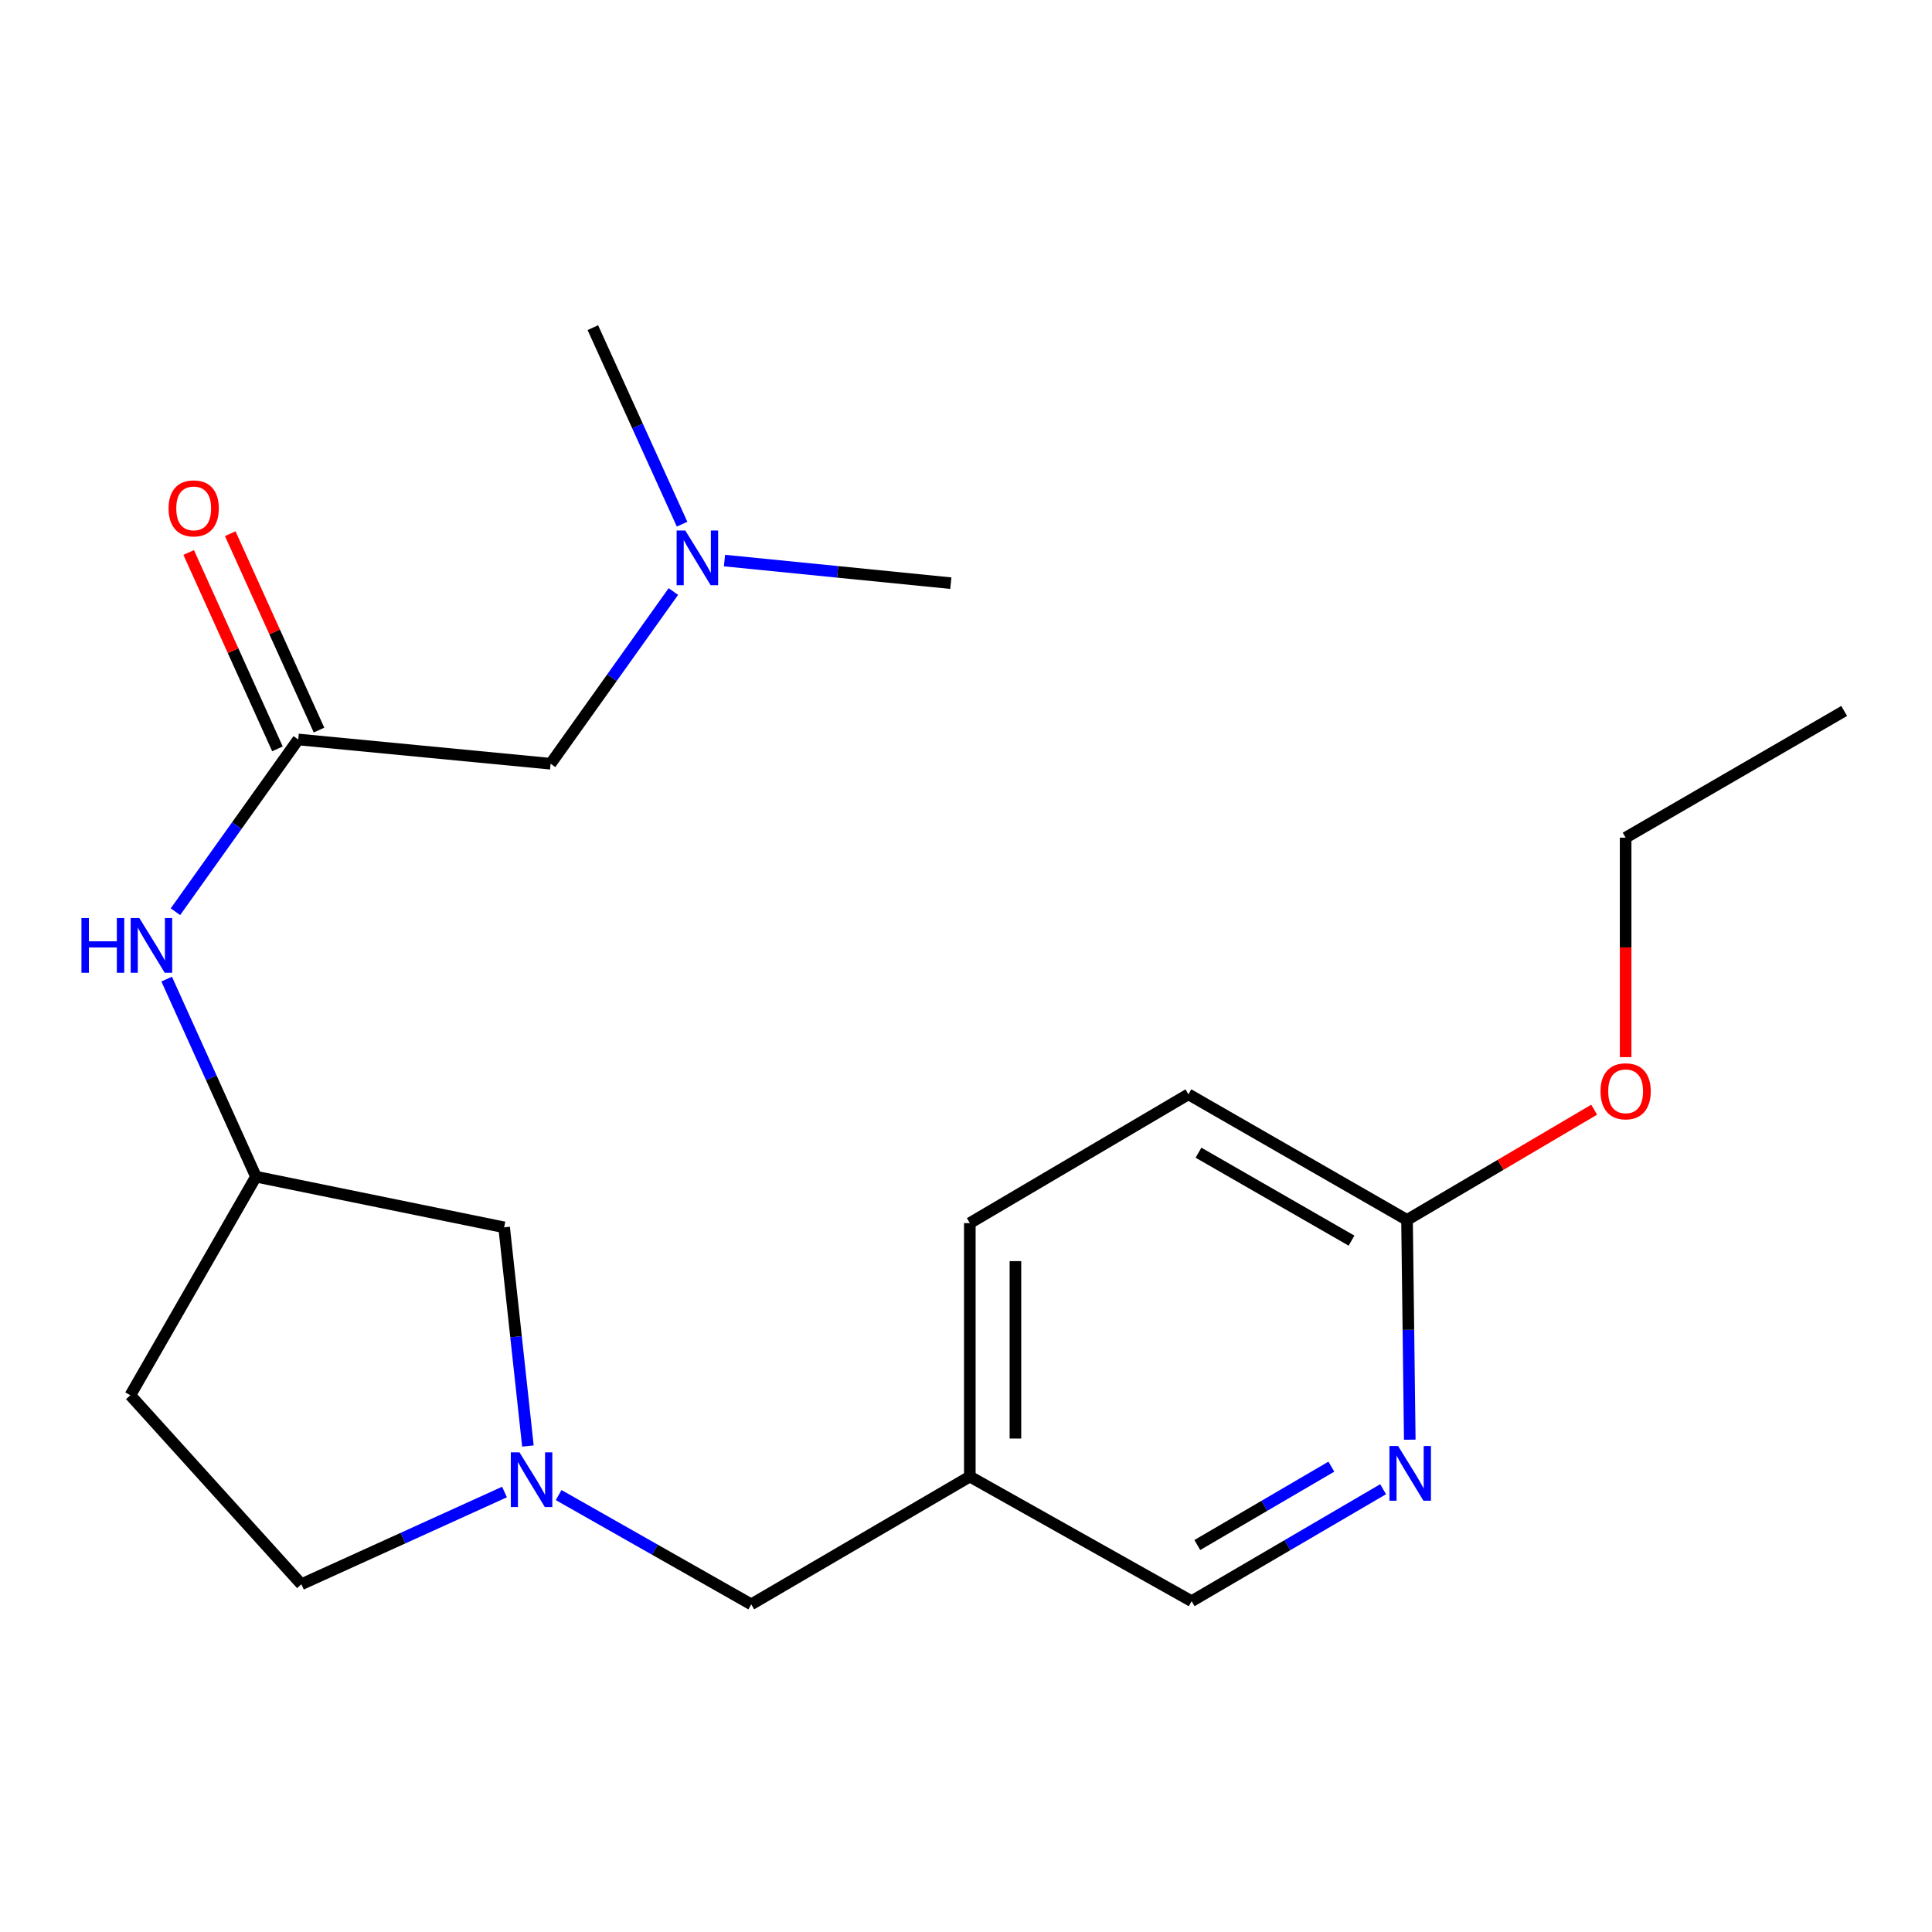 <?xml version='1.0' encoding='iso-8859-1'?>
<svg version='1.1' baseProfile='full'
              xmlns='http://www.w3.org/2000/svg'
                      xmlns:rdkit='http://www.rdkit.org/xml'
                      xmlns:xlink='http://www.w3.org/1999/xlink'
                  xml:space='preserve'
width='1000px' height='1000px' viewBox='0 0 1000 1000'>
<!-- END OF HEADER -->
<rect style='opacity:1.0;fill:#FFFFFF;stroke:none' width='1000' height='1000' x='0' y='0'> </rect>
<path class='bond-6' d='M 289.153,773.849 L 338.998,802.129' style='fill:none;fill-rule:evenodd;stroke:#0000FF;stroke-width:6px;stroke-linecap:butt;stroke-linejoin:miter;stroke-opacity:1' />
<path class='bond-6' d='M 338.998,802.129 L 388.843,830.409' style='fill:none;fill-rule:evenodd;stroke:#000000;stroke-width:6px;stroke-linecap:butt;stroke-linejoin:miter;stroke-opacity:1' />
<path class='bond-8' d='M 273.248,748.456 L 267.095,691.864' style='fill:none;fill-rule:evenodd;stroke:#0000FF;stroke-width:6px;stroke-linecap:butt;stroke-linejoin:miter;stroke-opacity:1' />
<path class='bond-8' d='M 267.095,691.864 L 260.942,635.272' style='fill:none;fill-rule:evenodd;stroke:#000000;stroke-width:6px;stroke-linecap:butt;stroke-linejoin:miter;stroke-opacity:1' />
<path class='bond-11' d='M 261.133,772.264 L 208.561,796.137' style='fill:none;fill-rule:evenodd;stroke:#0000FF;stroke-width:6px;stroke-linecap:butt;stroke-linejoin:miter;stroke-opacity:1' />
<path class='bond-11' d='M 208.561,796.137 L 155.99,820.01' style='fill:none;fill-rule:evenodd;stroke:#000000;stroke-width:6px;stroke-linecap:butt;stroke-linejoin:miter;stroke-opacity:1' />
<path class='bond-0' d='M 154.364,382.747 L 122.586,427.326' style='fill:none;fill-rule:evenodd;stroke:#000000;stroke-width:6px;stroke-linecap:butt;stroke-linejoin:miter;stroke-opacity:1' />
<path class='bond-0' d='M 122.586,427.326 L 90.808,471.906' style='fill:none;fill-rule:evenodd;stroke:#0000FF;stroke-width:6px;stroke-linecap:butt;stroke-linejoin:miter;stroke-opacity:1' />
<path class='bond-5' d='M 165.119,377.885 L 142.143,327.061' style='fill:none;fill-rule:evenodd;stroke:#000000;stroke-width:6px;stroke-linecap:butt;stroke-linejoin:miter;stroke-opacity:1' />
<path class='bond-5' d='M 142.143,327.061 L 119.167,276.237' style='fill:none;fill-rule:evenodd;stroke:#FF0000;stroke-width:6px;stroke-linecap:butt;stroke-linejoin:miter;stroke-opacity:1' />
<path class='bond-5' d='M 143.609,387.609 L 120.633,336.785' style='fill:none;fill-rule:evenodd;stroke:#000000;stroke-width:6px;stroke-linecap:butt;stroke-linejoin:miter;stroke-opacity:1' />
<path class='bond-5' d='M 120.633,336.785 L 97.657,285.961' style='fill:none;fill-rule:evenodd;stroke:#FF0000;stroke-width:6px;stroke-linecap:butt;stroke-linejoin:miter;stroke-opacity:1' />
<path class='bond-9' d='M 154.364,382.747 L 284.993,395.31' style='fill:none;fill-rule:evenodd;stroke:#000000;stroke-width:6px;stroke-linecap:butt;stroke-linejoin:miter;stroke-opacity:1' />
<path class='bond-1' d='M 715.898,770.818 L 666.339,799.794' style='fill:none;fill-rule:evenodd;stroke:#0000FF;stroke-width:6px;stroke-linecap:butt;stroke-linejoin:miter;stroke-opacity:1' />
<path class='bond-1' d='M 666.339,799.794 L 616.779,828.77' style='fill:none;fill-rule:evenodd;stroke:#000000;stroke-width:6px;stroke-linecap:butt;stroke-linejoin:miter;stroke-opacity:1' />
<path class='bond-1' d='M 689.116,759.133 L 654.424,779.416' style='fill:none;fill-rule:evenodd;stroke:#0000FF;stroke-width:6px;stroke-linecap:butt;stroke-linejoin:miter;stroke-opacity:1' />
<path class='bond-1' d='M 654.424,779.416 L 619.733,799.699' style='fill:none;fill-rule:evenodd;stroke:#000000;stroke-width:6px;stroke-linecap:butt;stroke-linejoin:miter;stroke-opacity:1' />
<path class='bond-22' d='M 729.696,745.183 L 728.986,688.313' style='fill:none;fill-rule:evenodd;stroke:#0000FF;stroke-width:6px;stroke-linecap:butt;stroke-linejoin:miter;stroke-opacity:1' />
<path class='bond-22' d='M 728.986,688.313 L 728.275,631.442' style='fill:none;fill-rule:evenodd;stroke:#000000;stroke-width:6px;stroke-linecap:butt;stroke-linejoin:miter;stroke-opacity:1' />
<path class='bond-2' d='M 86.266,506.782 L 109.378,557.913' style='fill:none;fill-rule:evenodd;stroke:#0000FF;stroke-width:6px;stroke-linecap:butt;stroke-linejoin:miter;stroke-opacity:1' />
<path class='bond-2' d='M 109.378,557.913 L 132.489,609.044' style='fill:none;fill-rule:evenodd;stroke:#000000;stroke-width:6px;stroke-linecap:butt;stroke-linejoin:miter;stroke-opacity:1' />
<path class='bond-3' d='M 728.275,631.442 L 615.127,566.41' style='fill:none;fill-rule:evenodd;stroke:#000000;stroke-width:6px;stroke-linecap:butt;stroke-linejoin:miter;stroke-opacity:1' />
<path class='bond-3' d='M 699.54,642.153 L 620.336,596.63' style='fill:none;fill-rule:evenodd;stroke:#000000;stroke-width:6px;stroke-linecap:butt;stroke-linejoin:miter;stroke-opacity:1' />
<path class='bond-16' d='M 728.275,631.442 L 776.708,602.904' style='fill:none;fill-rule:evenodd;stroke:#000000;stroke-width:6px;stroke-linecap:butt;stroke-linejoin:miter;stroke-opacity:1' />
<path class='bond-16' d='M 776.708,602.904 L 825.14,574.365' style='fill:none;fill-rule:evenodd;stroke:#FF0000;stroke-width:6px;stroke-linecap:butt;stroke-linejoin:miter;stroke-opacity:1' />
<path class='bond-4' d='M 132.489,609.044 L 260.942,635.272' style='fill:none;fill-rule:evenodd;stroke:#000000;stroke-width:6px;stroke-linecap:butt;stroke-linejoin:miter;stroke-opacity:1' />
<path class='bond-21' d='M 132.489,609.044 L 67.457,722.179' style='fill:none;fill-rule:evenodd;stroke:#000000;stroke-width:6px;stroke-linecap:butt;stroke-linejoin:miter;stroke-opacity:1' />
<path class='bond-7' d='M 388.843,830.409 L 501.979,764.262' style='fill:none;fill-rule:evenodd;stroke:#000000;stroke-width:6px;stroke-linecap:butt;stroke-linejoin:miter;stroke-opacity:1' />
<path class='bond-12' d='M 501.979,764.262 L 616.779,828.77' style='fill:none;fill-rule:evenodd;stroke:#000000;stroke-width:6px;stroke-linecap:butt;stroke-linejoin:miter;stroke-opacity:1' />
<path class='bond-15' d='M 501.979,764.262 L 501.979,633.082' style='fill:none;fill-rule:evenodd;stroke:#000000;stroke-width:6px;stroke-linecap:butt;stroke-linejoin:miter;stroke-opacity:1' />
<path class='bond-15' d='M 525.584,744.585 L 525.584,652.759' style='fill:none;fill-rule:evenodd;stroke:#000000;stroke-width:6px;stroke-linecap:butt;stroke-linejoin:miter;stroke-opacity:1' />
<path class='bond-13' d='M 284.993,395.31 L 316.764,350.744' style='fill:none;fill-rule:evenodd;stroke:#000000;stroke-width:6px;stroke-linecap:butt;stroke-linejoin:miter;stroke-opacity:1' />
<path class='bond-13' d='M 316.764,350.744 L 348.536,306.177' style='fill:none;fill-rule:evenodd;stroke:#0000FF;stroke-width:6px;stroke-linecap:butt;stroke-linejoin:miter;stroke-opacity:1' />
<path class='bond-10' d='M 67.457,722.179 L 155.99,820.01' style='fill:none;fill-rule:evenodd;stroke:#000000;stroke-width:6px;stroke-linecap:butt;stroke-linejoin:miter;stroke-opacity:1' />
<path class='bond-17' d='M 353.047,271.314 L 329.951,220.452' style='fill:none;fill-rule:evenodd;stroke:#0000FF;stroke-width:6px;stroke-linecap:butt;stroke-linejoin:miter;stroke-opacity:1' />
<path class='bond-17' d='M 329.951,220.452 L 306.854,169.591' style='fill:none;fill-rule:evenodd;stroke:#000000;stroke-width:6px;stroke-linecap:butt;stroke-linejoin:miter;stroke-opacity:1' />
<path class='bond-18' d='M 374.999,290.147 L 433.571,295.997' style='fill:none;fill-rule:evenodd;stroke:#0000FF;stroke-width:6px;stroke-linecap:butt;stroke-linejoin:miter;stroke-opacity:1' />
<path class='bond-18' d='M 433.571,295.997 L 492.143,301.846' style='fill:none;fill-rule:evenodd;stroke:#000000;stroke-width:6px;stroke-linecap:butt;stroke-linejoin:miter;stroke-opacity:1' />
<path class='bond-14' d='M 615.127,566.41 L 501.979,633.082' style='fill:none;fill-rule:evenodd;stroke:#000000;stroke-width:6px;stroke-linecap:butt;stroke-linejoin:miter;stroke-opacity:1' />
<path class='bond-19' d='M 841.423,547.171 L 841.423,490.374' style='fill:none;fill-rule:evenodd;stroke:#FF0000;stroke-width:6px;stroke-linecap:butt;stroke-linejoin:miter;stroke-opacity:1' />
<path class='bond-19' d='M 841.423,490.374 L 841.423,433.577' style='fill:none;fill-rule:evenodd;stroke:#000000;stroke-width:6px;stroke-linecap:butt;stroke-linejoin:miter;stroke-opacity:1' />
<path class='bond-20' d='M 841.423,433.577 L 954.545,367.994' style='fill:none;fill-rule:evenodd;stroke:#000000;stroke-width:6px;stroke-linecap:butt;stroke-linejoin:miter;stroke-opacity:1' />
<path  class='atom-0' d='M 268.884 751.741
L 278.164 766.741
Q 279.084 768.221, 280.564 770.901
Q 282.044 773.581, 282.124 773.741
L 282.124 751.741
L 285.884 751.741
L 285.884 780.061
L 282.004 780.061
L 272.044 763.661
Q 270.884 761.741, 269.644 759.541
Q 268.444 757.341, 268.084 756.661
L 268.084 780.061
L 264.404 780.061
L 264.404 751.741
L 268.884 751.741
' fill='#0000FF'/>
<path  class='atom-2' d='M 723.654 748.463
L 732.934 763.463
Q 733.854 764.943, 735.334 767.623
Q 736.814 770.303, 736.894 770.463
L 736.894 748.463
L 740.654 748.463
L 740.654 776.783
L 736.774 776.783
L 726.814 760.383
Q 725.654 758.463, 724.414 756.263
Q 723.214 754.063, 722.854 753.383
L 722.854 776.783
L 719.174 776.783
L 719.174 748.463
L 723.654 748.463
' fill='#0000FF'/>
<path  class='atom-3' d='M 42.161 475.178
L 46.001 475.178
L 46.001 487.218
L 60.481 487.218
L 60.481 475.178
L 64.321 475.178
L 64.321 503.498
L 60.481 503.498
L 60.481 490.418
L 46.001 490.418
L 46.001 503.498
L 42.161 503.498
L 42.161 475.178
' fill='#0000FF'/>
<path  class='atom-3' d='M 72.121 475.178
L 81.401 490.178
Q 82.321 491.658, 83.801 494.338
Q 85.281 497.018, 85.361 497.178
L 85.361 475.178
L 89.121 475.178
L 89.121 503.498
L 85.241 503.498
L 75.281 487.098
Q 74.121 485.178, 72.881 482.978
Q 71.681 480.778, 71.321 480.098
L 71.321 503.498
L 67.641 503.498
L 67.641 475.178
L 72.121 475.178
' fill='#0000FF'/>
<path  class='atom-6' d='M 87.255 263.135
Q 87.255 256.335, 90.615 252.535
Q 93.975 248.735, 100.255 248.735
Q 106.535 248.735, 109.895 252.535
Q 113.255 256.335, 113.255 263.135
Q 113.255 270.015, 109.855 273.935
Q 106.455 277.815, 100.255 277.815
Q 94.015 277.815, 90.615 273.935
Q 87.255 270.055, 87.255 263.135
M 100.255 274.615
Q 104.575 274.615, 106.895 271.735
Q 109.255 268.815, 109.255 263.135
Q 109.255 257.575, 106.895 254.775
Q 104.575 251.935, 100.255 251.935
Q 95.935 251.935, 93.575 254.735
Q 91.255 257.535, 91.255 263.135
Q 91.255 268.855, 93.575 271.735
Q 95.935 274.615, 100.255 274.615
' fill='#FF0000'/>
<path  class='atom-14' d='M 354.703 274.585
L 363.983 289.585
Q 364.903 291.065, 366.383 293.745
Q 367.863 296.425, 367.943 296.585
L 367.943 274.585
L 371.703 274.585
L 371.703 302.905
L 367.823 302.905
L 357.863 286.505
Q 356.703 284.585, 355.463 282.385
Q 354.263 280.185, 353.903 279.505
L 353.903 302.905
L 350.223 302.905
L 350.223 274.585
L 354.703 274.585
' fill='#0000FF'/>
<path  class='atom-17' d='M 828.423 564.85
Q 828.423 558.05, 831.783 554.25
Q 835.143 550.45, 841.423 550.45
Q 847.703 550.45, 851.063 554.25
Q 854.423 558.05, 854.423 564.85
Q 854.423 571.73, 851.023 575.65
Q 847.623 579.53, 841.423 579.53
Q 835.183 579.53, 831.783 575.65
Q 828.423 571.77, 828.423 564.85
M 841.423 576.33
Q 845.743 576.33, 848.063 573.45
Q 850.423 570.53, 850.423 564.85
Q 850.423 559.29, 848.063 556.49
Q 845.743 553.65, 841.423 553.65
Q 837.103 553.65, 834.743 556.45
Q 832.423 559.25, 832.423 564.85
Q 832.423 570.57, 834.743 573.45
Q 837.103 576.33, 841.423 576.33
' fill='#FF0000'/>
</svg>
